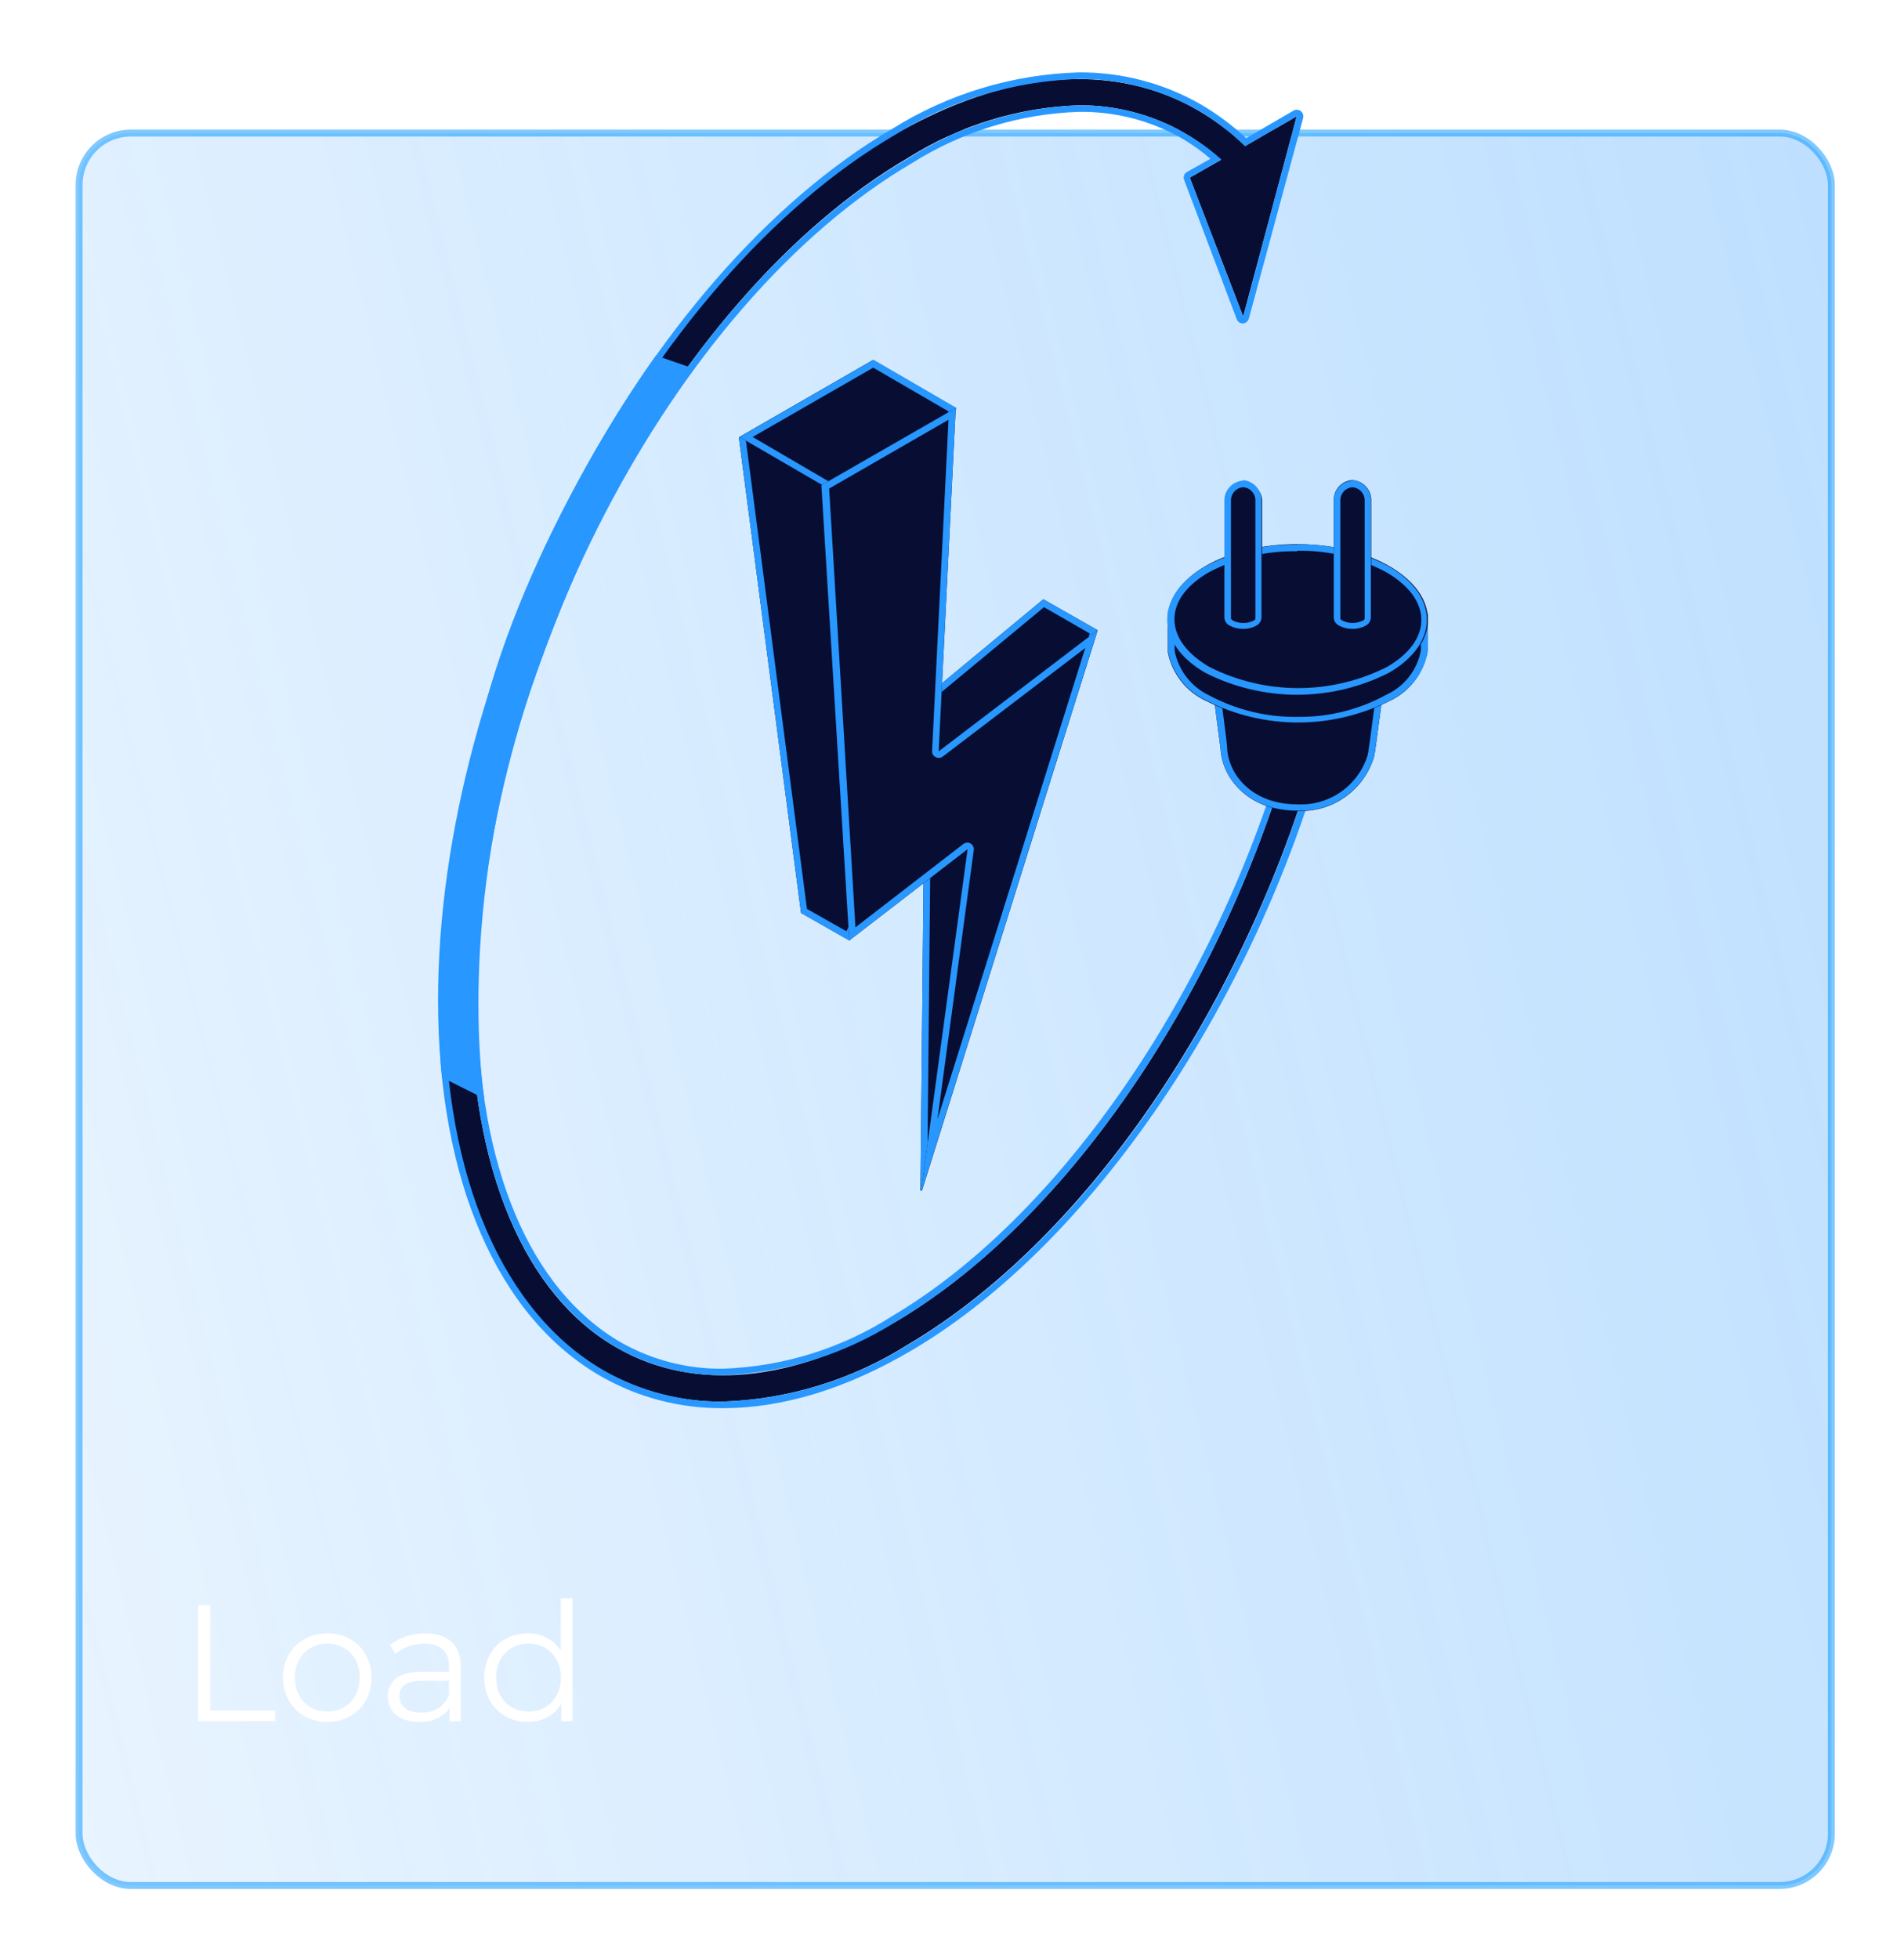 <svg width="276" height="284" viewBox="0 0 276 284" fill="none" xmlns="http://www.w3.org/2000/svg">
<g filter="url(#filter0_d_464_550)">
<rect opacity="0.5" x="10.135" y="17.29" width="254" height="254" rx="7.5" fill="url(#paint0_linear_464_550)" stroke="#0094FF"/>
<path d="M105.77 61.396L125.247 50.187L137.215 57.145L128.124 102.899L149.907 84.864L157.778 89.344L132.203 170.614L132.088 170.538L132.679 111.802L121.778 134.316L114.784 130.332L105.77 61.396Z" fill="#080E33"/>
<path d="M125.247 51.292L136.148 57.622L127.191 102.708C127.155 102.903 127.179 103.104 127.261 103.285C127.343 103.465 127.478 103.617 127.648 103.718C127.795 103.798 127.958 103.843 128.124 103.852C128.349 103.855 128.567 103.773 128.734 103.623L150.003 86.008L156.635 89.821L133.118 164.533L133.632 111.802C133.641 111.585 133.574 111.373 133.441 111.202C133.308 111.031 133.12 110.912 132.908 110.867H132.679C132.501 110.867 132.325 110.917 132.174 111.011C132.022 111.106 131.9 111.241 131.822 111.401L121.359 132.982L115.641 129.741L106.799 61.873L125.247 51.273M125.247 50.168L105.77 61.396L114.784 130.332L121.778 134.316L132.679 111.802L132.088 170.538H132.203L157.778 89.344L149.907 84.864L128.124 102.899L137.215 57.145L125.247 50.206V50.168Z" fill="#2897FF"/>
<path d="M105.883 61.339L121.034 70.204L136.547 60.443L137.214 57.145L125.246 50.187L105.883 61.339Z" fill="#080E33"/>
<path d="M125.246 51.292L136.147 57.622L135.689 59.852L121.015 69.079L107.77 61.339L125.246 51.292ZM125.246 50.187L105.883 61.339L121.129 70.204L136.642 60.443L137.309 57.126L125.341 50.187H125.246Z" fill="#2897FF"/>
<path d="M117.734 68.336L137.211 57.145L134.734 106.902L157.775 89.344L132.333 170.519L132.199 170.614L138.946 121.086L121.775 134.316L117.734 68.336Z" fill="#080E33"/>
<path d="M136.163 58.823L133.781 106.864C133.775 107.044 133.821 107.222 133.912 107.377C134.003 107.532 134.136 107.658 134.296 107.741C134.429 107.817 134.58 107.856 134.734 107.855C134.947 107.86 135.155 107.792 135.325 107.665L155.983 91.918L134.562 160.224L139.822 121.219C139.849 121.033 139.819 120.843 139.738 120.673C139.657 120.504 139.527 120.362 139.365 120.266C139.222 120.178 139.057 120.131 138.889 120.133C138.674 120.135 138.466 120.209 138.298 120.342L122.67 132.41L118.859 68.812L136.297 58.766M137.345 57.069L117.734 68.336L121.775 134.316L138.927 121.086L132.199 170.538L132.333 170.443L157.775 89.344L134.734 106.902L137.211 57.126L137.345 57.069Z" fill="#2897FF"/>
<path d="M187.261 100.916C178.076 137.881 155.187 173.798 128.487 189.602C113.603 198.39 99.29 199.744 88.199 193.415C74.687 185.789 66.93 167.316 66.93 143.009C66.93 96.016 95.403 41.208 130.412 20.809C137.822 16.159 146.33 13.555 155.073 13.26C160.416 13.229 165.674 14.603 170.319 17.244C172.233 18.359 174.022 19.675 175.655 21.171L171.138 23.745L178.876 43.877L186.632 14.861L179.162 19.169C177.073 17.144 174.743 15.384 172.225 13.927C159.99 6.911 144.438 8.208 128.392 17.492C92.353 38.462 63.023 94.796 63.023 142.99C63.023 168.708 71.485 188.286 86.217 196.713C91.447 199.67 97.361 201.202 103.369 201.155C112.93 200.846 122.235 197.982 130.317 192.862C158.046 176.486 181.773 139.158 191.073 100.916H187.261Z" fill="#080E33"/>
<path d="M155.073 9.447C161.084 9.411 166.999 10.956 172.225 13.927C174.743 15.384 177.073 17.145 179.162 19.17L186.633 14.861L178.876 43.934L171.139 23.745L175.713 21.114C174.058 19.635 172.25 18.337 170.319 17.244C165.674 14.603 160.416 13.229 155.073 13.26C146.337 13.584 137.842 16.215 130.45 20.885C95.403 41.189 66.93 95.998 66.93 142.99C66.93 167.297 74.687 185.675 88.199 193.396C92.85 196.017 98.107 197.371 103.445 197.323C112.332 197.029 120.978 194.363 128.487 189.602C155.168 173.817 178.038 137.9 187.262 100.935H191.073C181.849 139.159 158.141 176.486 130.412 192.862C122.33 197.983 113.026 200.846 103.464 201.155C97.457 201.202 91.542 199.67 86.312 196.713C71.581 188.287 63.119 168.632 63.119 142.99C63.119 94.797 92.449 38.501 128.487 17.492C136.484 12.51 145.656 9.734 155.073 9.447ZM155.073 8.494C145.485 8.763 136.143 11.586 128.011 16.672C91.801 37.833 62.166 94.492 62.166 142.99C62.166 169.051 70.799 188.935 85.855 197.533C91.219 200.583 97.294 202.162 103.464 202.108C112.212 202.108 121.455 199.267 130.908 193.682C157.893 177.744 182.478 140.55 192.102 101.145C192.134 101.003 192.133 100.855 192.1 100.713C192.067 100.571 192.003 100.439 191.912 100.325C191.824 100.212 191.711 100.12 191.582 100.057C191.453 99.995 191.312 99.962 191.168 99.963H187.357C187.145 99.962 186.939 100.033 186.772 100.165C186.606 100.296 186.49 100.481 186.442 100.687C176.989 138.282 153.548 173.664 127.992 188.763C120.653 193.457 112.189 196.091 103.483 196.389C98.297 196.449 93.188 195.133 88.675 192.576C75.468 184.95 67.883 166.973 67.883 143.009C67.883 96.322 96.146 41.97 130.889 21.629C138.151 17.057 146.497 14.498 155.073 14.213C160.278 14.145 165.408 15.46 169.938 18.026C171.426 18.89 172.83 19.892 174.131 21.019L170.719 22.925C170.523 23.038 170.375 23.218 170.301 23.431C170.227 23.645 170.234 23.879 170.319 24.088L177.942 44.277C178.011 44.455 178.131 44.608 178.287 44.716C178.443 44.825 178.629 44.885 178.819 44.887C179.021 44.878 179.215 44.804 179.372 44.678C179.53 44.551 179.643 44.377 179.696 44.182L187.567 15.109C187.614 14.925 187.607 14.732 187.546 14.553C187.485 14.373 187.373 14.215 187.223 14.099C187.053 13.971 186.845 13.904 186.633 13.908C186.464 13.907 186.299 13.953 186.156 14.041L179.314 18.026C177.312 16.166 175.114 14.53 172.759 13.145C167.378 10.058 161.276 8.453 155.073 8.494Z" fill="#2897FF"/>
<path d="M199.743 93.786H173.92C176.054 110.01 175.54 106.044 175.616 106.864C176.016 111.096 179.866 115.538 186.67 115.538C189.124 115.675 191.554 114.988 193.574 113.585C195.594 112.183 197.088 110.146 197.818 107.798C197.99 107.265 198.161 105.72 199.743 93.786Z" fill="#080E33"/>
<path d="M198.657 94.739L198.123 98.781C197.228 105.53 197.018 107.15 196.904 107.512C196.228 109.663 194.855 111.526 193.001 112.807C191.147 114.088 188.919 114.714 186.67 114.585C180.514 114.585 176.931 110.658 176.569 106.712C176.569 106.044 176.359 104.595 175.902 100.992L175.063 94.682H198.714M199.8 93.729H173.92C175.521 105.816 175.635 106.693 175.616 106.693V106.826C176.016 111.058 179.866 115.5 186.67 115.5C189.124 115.637 191.554 114.949 193.574 113.547C195.594 112.145 197.088 110.108 197.818 107.76C197.99 107.226 198.161 105.758 199.724 93.748L199.8 93.729Z" fill="#2897FF"/>
<path d="M205.633 86.809C205.361 88.342 204.724 89.787 203.775 91.022C202.827 92.257 201.594 93.244 200.183 93.901C196.047 95.995 191.477 97.086 186.842 97.086C182.207 97.086 177.637 95.995 173.502 93.901C169.919 91.823 168.07 89.135 167.956 86.427V91.556C167.937 91.746 167.937 91.938 167.956 92.128V92.547C168.252 94.072 168.906 95.504 169.863 96.727C170.821 97.95 172.055 98.928 173.463 99.582C177.597 101.681 182.168 102.776 186.804 102.776C191.44 102.776 196.011 101.681 200.144 99.582C201.552 98.92 202.782 97.931 203.73 96.697C204.678 95.463 205.317 94.021 205.595 92.49C205.614 92.115 205.614 91.74 205.595 91.365L205.633 86.809Z" fill="#080E33"/>
<path d="M168.927 91.251C170.073 92.642 171.469 93.806 173.044 94.682C177.298 96.993 182.077 98.168 186.918 98.095C191.705 98.197 196.438 97.061 200.658 94.796C202.179 93.914 203.523 92.757 204.622 91.384C204.641 91.701 204.641 92.02 204.622 92.337C204.36 93.716 203.772 95.011 202.906 96.116C202.041 97.22 200.924 98.102 199.648 98.686C195.751 100.833 191.367 101.943 186.918 101.907C182.418 101.997 177.97 100.934 173.996 98.819C172.709 98.216 171.581 97.319 170.703 96.199C169.826 95.08 169.224 93.77 168.946 92.375C168.946 92.375 168.946 92.375 168.946 92.242V92.032C168.927 91.855 168.927 91.676 168.946 91.499V91.232M167.993 86.37V91.499C167.974 91.689 167.974 91.88 167.993 92.07V92.49C168.289 94.015 168.943 95.447 169.901 96.67C170.858 97.893 172.092 98.871 173.501 99.524C177.634 101.627 182.205 102.723 186.841 102.723C191.478 102.723 196.049 101.627 200.182 99.524C201.59 98.862 202.819 97.874 203.767 96.64C204.715 95.406 205.355 93.964 205.632 92.433C205.651 92.058 205.651 91.683 205.632 91.308V86.809C205.361 88.342 204.724 89.787 203.775 91.022C202.826 92.256 201.593 93.244 200.182 93.9C196.08 96.083 191.486 97.172 186.841 97.065C182.195 97.144 177.605 96.042 173.501 93.862C169.918 91.784 168.069 89.096 167.955 86.389L167.993 86.37Z" fill="#2897FF"/>
<path d="M205.657 87.857C205.69 81.845 197.277 76.926 186.868 76.87C176.459 76.814 167.994 81.641 167.961 87.653C167.929 93.665 176.341 98.584 186.75 98.641C197.16 98.697 205.625 93.869 205.657 87.857Z" fill="#080E33"/>
<path d="M186.69 77.83C191.192 77.744 195.641 78.814 199.612 80.937C202.89 82.844 204.7 85.284 204.7 87.857C204.7 90.431 202.928 92.814 199.707 94.682C195.719 96.69 191.317 97.736 186.852 97.736C182.388 97.736 177.986 96.69 173.998 94.682C170.72 92.776 168.91 90.336 168.91 87.762C168.91 85.188 170.682 82.805 173.922 80.937C177.851 78.856 182.246 77.813 186.69 77.906M186.69 76.953C182.045 76.84 177.45 77.93 173.35 80.117C166.013 84.35 166.051 91.251 173.35 95.502C177.483 97.605 182.054 98.701 186.69 98.701C191.327 98.701 195.898 97.605 200.031 95.502C207.349 91.27 207.33 84.369 200.031 80.117C195.932 77.921 191.339 76.812 186.69 76.895V76.953Z" fill="#2897FF"/>
<path d="M181.621 87.495V70.433C181.564 69.751 181.253 69.117 180.75 68.654C180.247 68.191 179.589 67.934 178.905 67.934C178.222 67.934 177.563 68.191 177.06 68.654C176.557 69.117 176.247 69.751 176.189 70.433V87.59C176.203 87.839 176.285 88.079 176.426 88.284C176.567 88.49 176.762 88.652 176.99 88.753C177.583 89.046 178.235 89.198 178.896 89.198C179.557 89.198 180.209 89.046 180.801 88.753C181.044 88.644 181.25 88.467 181.395 88.244C181.541 88.021 181.619 87.761 181.621 87.495Z" fill="#080E33"/>
<path d="M178.876 68.622C179.339 68.653 179.774 68.853 180.1 69.183C180.427 69.513 180.621 69.95 180.648 70.414V87.4C180.648 87.819 180.648 87.838 180.362 87.972C179.913 88.197 179.416 88.308 178.914 88.296C178.399 88.309 177.889 88.198 177.427 87.972C177.18 87.819 177.103 87.686 177.103 87.667V70.395C177.134 69.938 177.328 69.507 177.65 69.181C177.972 68.856 178.4 68.657 178.857 68.622M178.857 67.668C178.152 67.709 177.487 68.008 176.988 68.507C176.49 69.006 176.191 69.671 176.15 70.376V87.533C176.164 87.782 176.246 88.022 176.387 88.227C176.528 88.432 176.723 88.595 176.951 88.696C177.54 88.999 178.194 89.156 178.857 89.154C179.52 89.162 180.175 89.005 180.762 88.696C181 88.576 181.199 88.39 181.334 88.16C181.469 87.93 181.535 87.666 181.525 87.4V70.433C181.513 69.715 181.236 69.027 180.746 68.503C180.257 67.978 179.59 67.653 178.876 67.592L178.857 67.668Z" fill="#2897FF"/>
<path d="M197.437 87.495V70.433C197.424 69.703 197.136 69.005 196.631 68.478C196.126 67.952 195.44 67.635 194.712 67.592C194.006 67.629 193.339 67.926 192.839 68.426C192.34 68.926 192.043 69.593 192.006 70.299V87.457C192.019 87.706 192.101 87.946 192.242 88.151C192.384 88.356 192.579 88.518 192.806 88.62C193.398 88.915 194.051 89.069 194.712 89.069C195.374 89.069 196.026 88.915 196.618 88.62C196.841 88.521 197.034 88.365 197.178 88.167C197.322 87.97 197.411 87.738 197.437 87.495Z" fill="#080E33"/>
<path d="M194.712 68.622C195.175 68.653 195.61 68.853 195.937 69.183C196.263 69.513 196.458 69.95 196.484 70.414V87.4C196.484 87.819 196.484 87.838 196.199 87.972C195.742 88.185 195.244 88.295 194.741 88.295C194.237 88.295 193.739 88.185 193.283 87.972C193.016 87.819 192.959 87.686 192.959 87.667V70.395C192.989 69.938 193.183 69.507 193.505 69.181C193.827 68.856 194.256 68.657 194.712 68.622ZM194.712 67.668C194.006 67.705 193.339 68.002 192.839 68.502C192.34 69.002 192.043 69.669 192.006 70.376V87.533C192.019 87.782 192.101 88.022 192.242 88.227C192.384 88.432 192.579 88.595 192.806 88.696C193.394 89.003 194.049 89.161 194.712 89.154C195.376 89.164 196.031 89.007 196.618 88.696C196.856 88.576 197.054 88.39 197.189 88.16C197.324 87.93 197.391 87.666 197.38 87.4V70.433C197.368 69.712 197.088 69.022 196.595 68.497C196.102 67.971 195.43 67.649 194.712 67.592V67.668Z" fill="#2897FF"/>
<path d="M69.766 97.541C77.365 71.876 93.759 49.526 93.759 49.526L99.234 51.429C99.234 51.429 87.022 64.923 75.745 97.541C64.468 130.159 68.862 157.231 68.862 157.231L62.746 154.174C62.746 154.174 59.84 131.062 69.766 97.541Z" fill="#2897FF"/>
<path d="M27.371 230.667H29.147V245.931H38.555V247.467H27.371V230.667ZM46.116 247.587C44.9 247.587 43.804 247.315 42.828 246.771C41.852 246.211 41.084 245.443 40.524 244.467C39.964 243.491 39.684 242.387 39.684 241.155C39.684 239.923 39.964 238.819 40.524 237.843C41.084 236.867 41.852 236.107 42.828 235.563C43.804 235.019 44.9 234.747 46.116 234.747C47.332 234.747 48.428 235.019 49.404 235.563C50.38 236.107 51.14 236.867 51.684 237.843C52.244 238.819 52.524 239.923 52.524 241.155C52.524 242.387 52.244 243.491 51.684 244.467C51.14 245.443 50.38 246.211 49.404 246.771C48.428 247.315 47.332 247.587 46.116 247.587ZM46.116 246.075C47.012 246.075 47.812 245.875 48.516 245.475C49.236 245.059 49.796 244.475 50.196 243.723C50.596 242.971 50.796 242.115 50.796 241.155C50.796 240.195 50.596 239.339 50.196 238.587C49.796 237.835 49.236 237.259 48.516 236.859C47.812 236.443 47.012 236.235 46.116 236.235C45.22 236.235 44.412 236.443 43.692 236.859C42.988 237.259 42.428 237.835 42.012 238.587C41.612 239.339 41.412 240.195 41.412 241.155C41.412 242.115 41.612 242.971 42.012 243.723C42.428 244.475 42.988 245.059 43.692 245.475C44.412 245.875 45.22 246.075 46.116 246.075ZM60.349 234.747C61.997 234.747 63.261 235.163 64.141 235.995C65.021 236.811 65.461 238.027 65.461 239.643V247.467H63.829V245.499C63.445 246.155 62.877 246.667 62.125 247.035C61.389 247.403 60.509 247.587 59.485 247.587C58.077 247.587 56.957 247.251 56.125 246.579C55.293 245.907 54.877 245.019 54.877 243.915C54.877 242.843 55.261 241.979 56.029 241.323C56.813 240.667 58.053 240.339 59.749 240.339H63.757V239.571C63.757 238.483 63.453 237.659 62.845 237.099C62.237 236.523 61.349 236.235 60.181 236.235C59.381 236.235 58.613 236.371 57.877 236.643C57.141 236.899 56.509 237.259 55.981 237.723L55.213 236.451C55.853 235.907 56.621 235.491 57.517 235.203C58.413 234.899 59.357 234.747 60.349 234.747ZM59.749 246.243C60.709 246.243 61.533 246.027 62.221 245.595C62.909 245.147 63.421 244.507 63.757 243.675V241.611H59.797C57.637 241.611 56.557 242.363 56.557 243.867C56.557 244.603 56.837 245.187 57.397 245.619C57.957 246.035 58.741 246.243 59.749 246.243ZM81.656 229.659V247.467H80.024V244.971C79.512 245.819 78.832 246.467 77.984 246.915C77.152 247.363 76.208 247.587 75.152 247.587C73.968 247.587 72.896 247.315 71.936 246.771C70.976 246.227 70.224 245.467 69.68 244.491C69.136 243.515 68.864 242.403 68.864 241.155C68.864 239.907 69.136 238.795 69.68 237.819C70.224 236.843 70.976 236.091 71.936 235.563C72.896 235.019 73.968 234.747 75.152 234.747C76.176 234.747 77.096 234.963 77.912 235.395C78.744 235.811 79.424 236.427 79.952 237.243V229.659H81.656ZM75.296 246.075C76.176 246.075 76.968 245.875 77.672 245.475C78.392 245.059 78.952 244.475 79.352 243.723C79.768 242.971 79.976 242.115 79.976 241.155C79.976 240.195 79.768 239.339 79.352 238.587C78.952 237.835 78.392 237.259 77.672 236.859C76.968 236.443 76.176 236.235 75.296 236.235C74.4 236.235 73.592 236.443 72.872 236.859C72.168 237.259 71.608 237.835 71.192 238.587C70.792 239.339 70.592 240.195 70.592 241.155C70.592 242.115 70.792 242.971 71.192 243.723C71.608 244.475 72.168 245.059 72.872 245.475C73.592 245.875 74.4 246.075 75.296 246.075Z" fill="white"/>
</g>
<defs>
<filter id="filter0_d_464_550" x="0.968" y="0.493" width="275" height="283.297" filterUnits="userSpaceOnUse" color-interpolation-filters="sRGB">
<feFlood flood-opacity="0" result="BackgroundImageFix"/>
<feColorMatrix in="SourceAlpha" type="matrix" values="0 0 0 0 0 0 0 0 0 0 0 0 0 0 0 0 0 0 127 0" result="hardAlpha"/>
<feOffset dx="1.333" dy="2"/>
<feGaussianBlur stdDeviation="5"/>
<feComposite in2="hardAlpha" operator="out"/>
<feColorMatrix type="matrix" values="0 0 0 0 0.059 0 0 0 0 0.173 0 0 0 0 0.369 0 0 0 1 0"/>
<feBlend mode="normal" in2="BackgroundImageFix" result="effect1_dropShadow_464_550"/>
<feBlend mode="normal" in="SourceGraphic" in2="effect1_dropShadow_464_550" result="shape"/>
</filter>
<linearGradient id="paint0_linear_464_550" x1="256.911" y1="16.79" x2="-42.706" y2="90.579" gradientUnits="userSpaceOnUse">
<stop stop-color="#2897FF" stop-opacity="0.6"/>
<stop offset="1" stop-color="#2897FF" stop-opacity="0.2"/>
</linearGradient>
</defs>
</svg>
